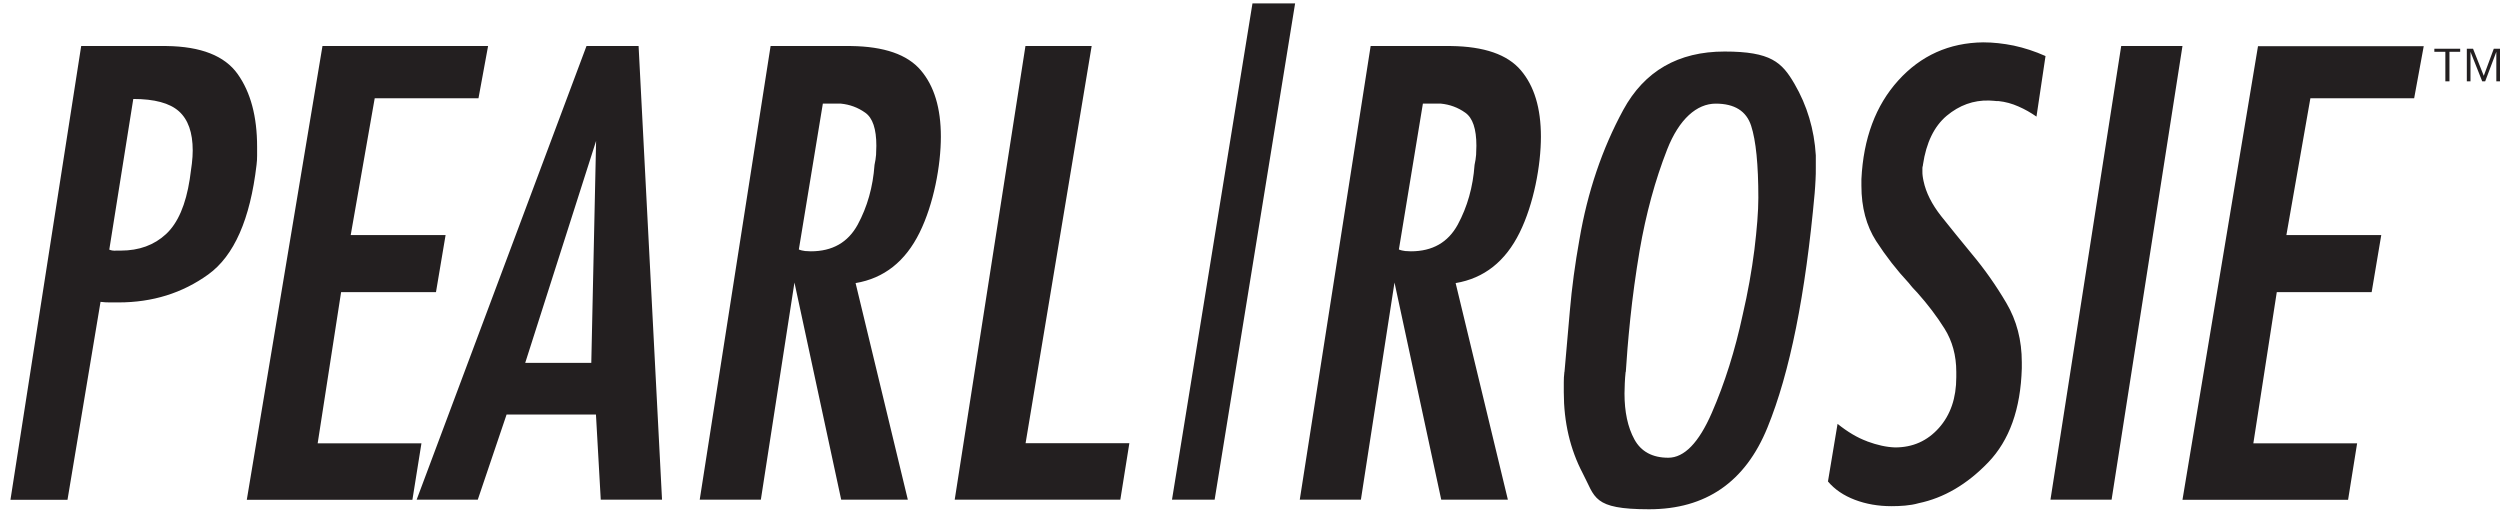 <?xml version="1.0" encoding="UTF-8"?>
<svg id="Layer_1" data-name="Layer 1" xmlns="http://www.w3.org/2000/svg" version="1.1" viewBox="0 0 1770.7 361.9">
  <defs>
    <style>
      .cls-1 {
        fill: #231f20;
        stroke-width: 0px;
      }
    </style>
  </defs>
  <path class="cls-1" d="M1724.2,36.7h7.8v20.9h2.9v-20.9h7.6v-2.2h-18.3v2.2ZM1766.3,34.5l-7.1,19.2-7.6-19.2h-4.4v23.1h2.6v-20.9l8.3,20.9h2.1l7.9-20.9v20.9h2.6v-23.1h-4.5ZM57.5,32.6h60.4c24.4.3,41.2,6.9,50.4,19.8,9.2,12.9,13.8,30.1,13.8,51.6v6.2c0,2.1-.1,4.3-.4,6.6-4.5,38.5-15.9,64.4-34.2,77.6-18.3,13.2-39.5,19.8-63.5,19.8h-6.2c-2.1,0-4.3-.1-6.6-.4l-23.4,140.2H7.4L57.5,32.6ZM81.7,177.5h3.8c13,0,23.7-3.9,32.1-11.7,8.4-7.8,14-20.8,16.8-38.9.6-4,1.1-7.6,1.5-11s.6-6.5.6-9.3c0-12.8-3.3-22-9.8-27.8-6.5-5.8-17.3-8.7-32.3-8.7l-17,106.7c1.4.6,2.8.8,4.2.8ZM345.7,32.6l-6.8,37h-73.5l-17,96.9h67.2l-6.8,40.4h-67.2l-16.6,107.1h73.5l-6.4,40h-117.3L228.4,32.6h117.3ZM452.3,32.6l16.6,321.3h-43.4l-3.4-60.3h-63.3l-20.4,60.3h-43.3L415.4,32.6h37ZM418.8,257l3.4-157.2-50.2,157.2h46.8ZM545.8,32.6h56.9c23.5.3,40,6,49.5,17.2,9.5,11.2,14.2,26.8,14.2,47s-5,47.6-15.1,68c-10.1,20.4-25.1,32.3-45.3,35.7l37,153.4h-47.2l-33.1-153.8-23.8,153.8h-43.3l50.2-321.3ZM570.3,177.8c1.6.1,2.9.2,4,.2,15.3,0,26.3-6.3,33.2-18.9,6.8-12.6,10.8-26.7,11.9-42.3.6-2.5.9-5,1.1-7.2.1-2.3.2-4.4.2-6.4,0-11.9-2.6-19.7-7.9-23.4-5.2-3.7-11-5.8-17.2-6.4h-12.8l-17,103.3c1.4.6,2.9.9,4.5,1.1ZM773.2,32.6l-46.8,281.3h73.5l-6.4,40h-117.3l50.1-321.3h46.8ZM917.3,2.4l-57,351.5h-30.2L887.1,2.4h30.2ZM970.8,32.6h56.9c23.5.3,40,6,49.5,17.2,9.5,11.2,14.2,26.8,14.2,47s-5,47.6-15.1,68c-10.1,20.4-25.1,32.3-45.3,35.7l37,153.4h-47.2l-33.1-153.8-23.8,153.8h-43.3l50.2-321.3ZM995.3,177.8c1.6.1,2.9.2,4,.2,15.3,0,26.3-6.3,33.2-18.9,6.8-12.6,10.8-26.7,11.9-42.3.6-2.5.9-5,1.1-7.2.1-2.3.2-4.4.2-6.4,0-11.9-2.6-19.7-7.9-23.4-5.2-3.7-11-5.8-17.2-6.4h-12.8l-17,103.3c1.4.6,2.9.9,4.5,1.1ZM1108.1,263.4c1.1-12.5,2.4-26.9,3.8-43.3,1.4-16.4,3.7-33.3,6.8-50.6,5.7-33.4,16-64,31-91.6,15-27.6,39-41.4,71.8-41.4s40.6,7.6,49.5,22.9c8.9,15.3,14,32.2,15.1,50.6v8.9c0,2.8,0,5.7-.2,8.7-.1,3-.4,6-.6,9.1-6.5,72-17.6,127.3-33.4,166-15.7,38.7-43.7,58-83.9,58s-38-8.5-47-25.5c-8.9-17-13.4-36.1-13.4-57.4v-7c0-2.4.1-4.7.4-7v-.4ZM1151.4,263.4c-.3,2.8-.5,5.5-.6,8.1-.1,2.5-.2,5-.2,7.2,0,13,2.3,23.9,7,32.5,4.7,8.6,12.7,13,24,13s21.6-10.6,30.8-31.7c9.2-21.1,16.5-44.3,21.9-69.5,3.7-15.9,6.4-31.2,8.3-46.1,1.8-14.9,2.8-27.1,2.8-36.8,0-23.5-1.7-40.5-5.1-51-3.4-10.5-11.8-15.7-25.1-15.7s-25.9,10.8-34.4,32.5-15,45.5-19.5,71.6c-2.8,16.7-5,32.8-6.6,48.2-1.6,15.4-2.6,28.1-3.2,38v-.4ZM1322.7,312.7c6.8,2.5,13.3,4,19.6,4.2,12.5,0,22.8-4.6,31-13.8,8.2-9.2,12.3-21.2,12.3-35.9v-3.8c0-11.6-2.8-21.8-8.3-30.6-5.5-8.8-12-17.3-19.3-25.5-1.1-1.1-2.2-2.3-3.2-3.4-1-1.1-1.9-2.3-2.8-3.4-8.5-9.1-16.2-19-23.2-29.8-6.9-10.8-10.4-23.8-10.4-39.1v-4.7c1.4-28.9,10.1-52.2,26.1-69.9,16-17.7,36.1-26.7,60.1-27,7.1,0,14.3.8,21.7,2.3,7.4,1.6,14.9,4,22.5,7.4l-6.4,42.9c-4-2.8-8.2-5.2-12.8-7.2-4.5-2-9.2-3.3-14-3.8-1.1,0-2.3,0-3.4-.2-1.1-.1-2.3-.2-3.4-.2-11-.3-21,3.3-30,10.8-8.9,7.5-14.5,19.1-16.8,34.6,0,.3,0,.6-.2,1.1-.1.4-.2.8-.2,1.1v2.6c0,1.1,0,2.3.2,3.4.1,1.1.4,2.3.6,3.4,1.7,8.2,5.9,16.5,12.5,24.9,6.7,8.4,14,17.4,21.9,27,8.8,10.5,16.9,22,24.2,34.4,7.4,12.5,11,26.5,11,42.1v4.2c-.8,28.9-8.8,51.1-23.8,66.7-15,15.6-31.5,25.2-49.3,28.9-3.1.9-6.3,1.4-9.6,1.7-3.3.3-6.4.4-9.6.4-9.4,0-18-1.5-25.9-4.5-7.9-3-14.3-7.3-19.1-13l6.8-40.8c7.1,5.7,14,9.8,20.8,12.3ZM1545.8,32.6l-50.2,321.3h-43.3l50.1-321.3h43.4ZM1716.7,32.6l-6.8,37h-73.5l-17,96.9h67.2l-6.8,40.4h-67.2l-16.6,107.1h73.5l-6.4,40h-117.3l53.5-321.3h117.3Z"/>
</svg>